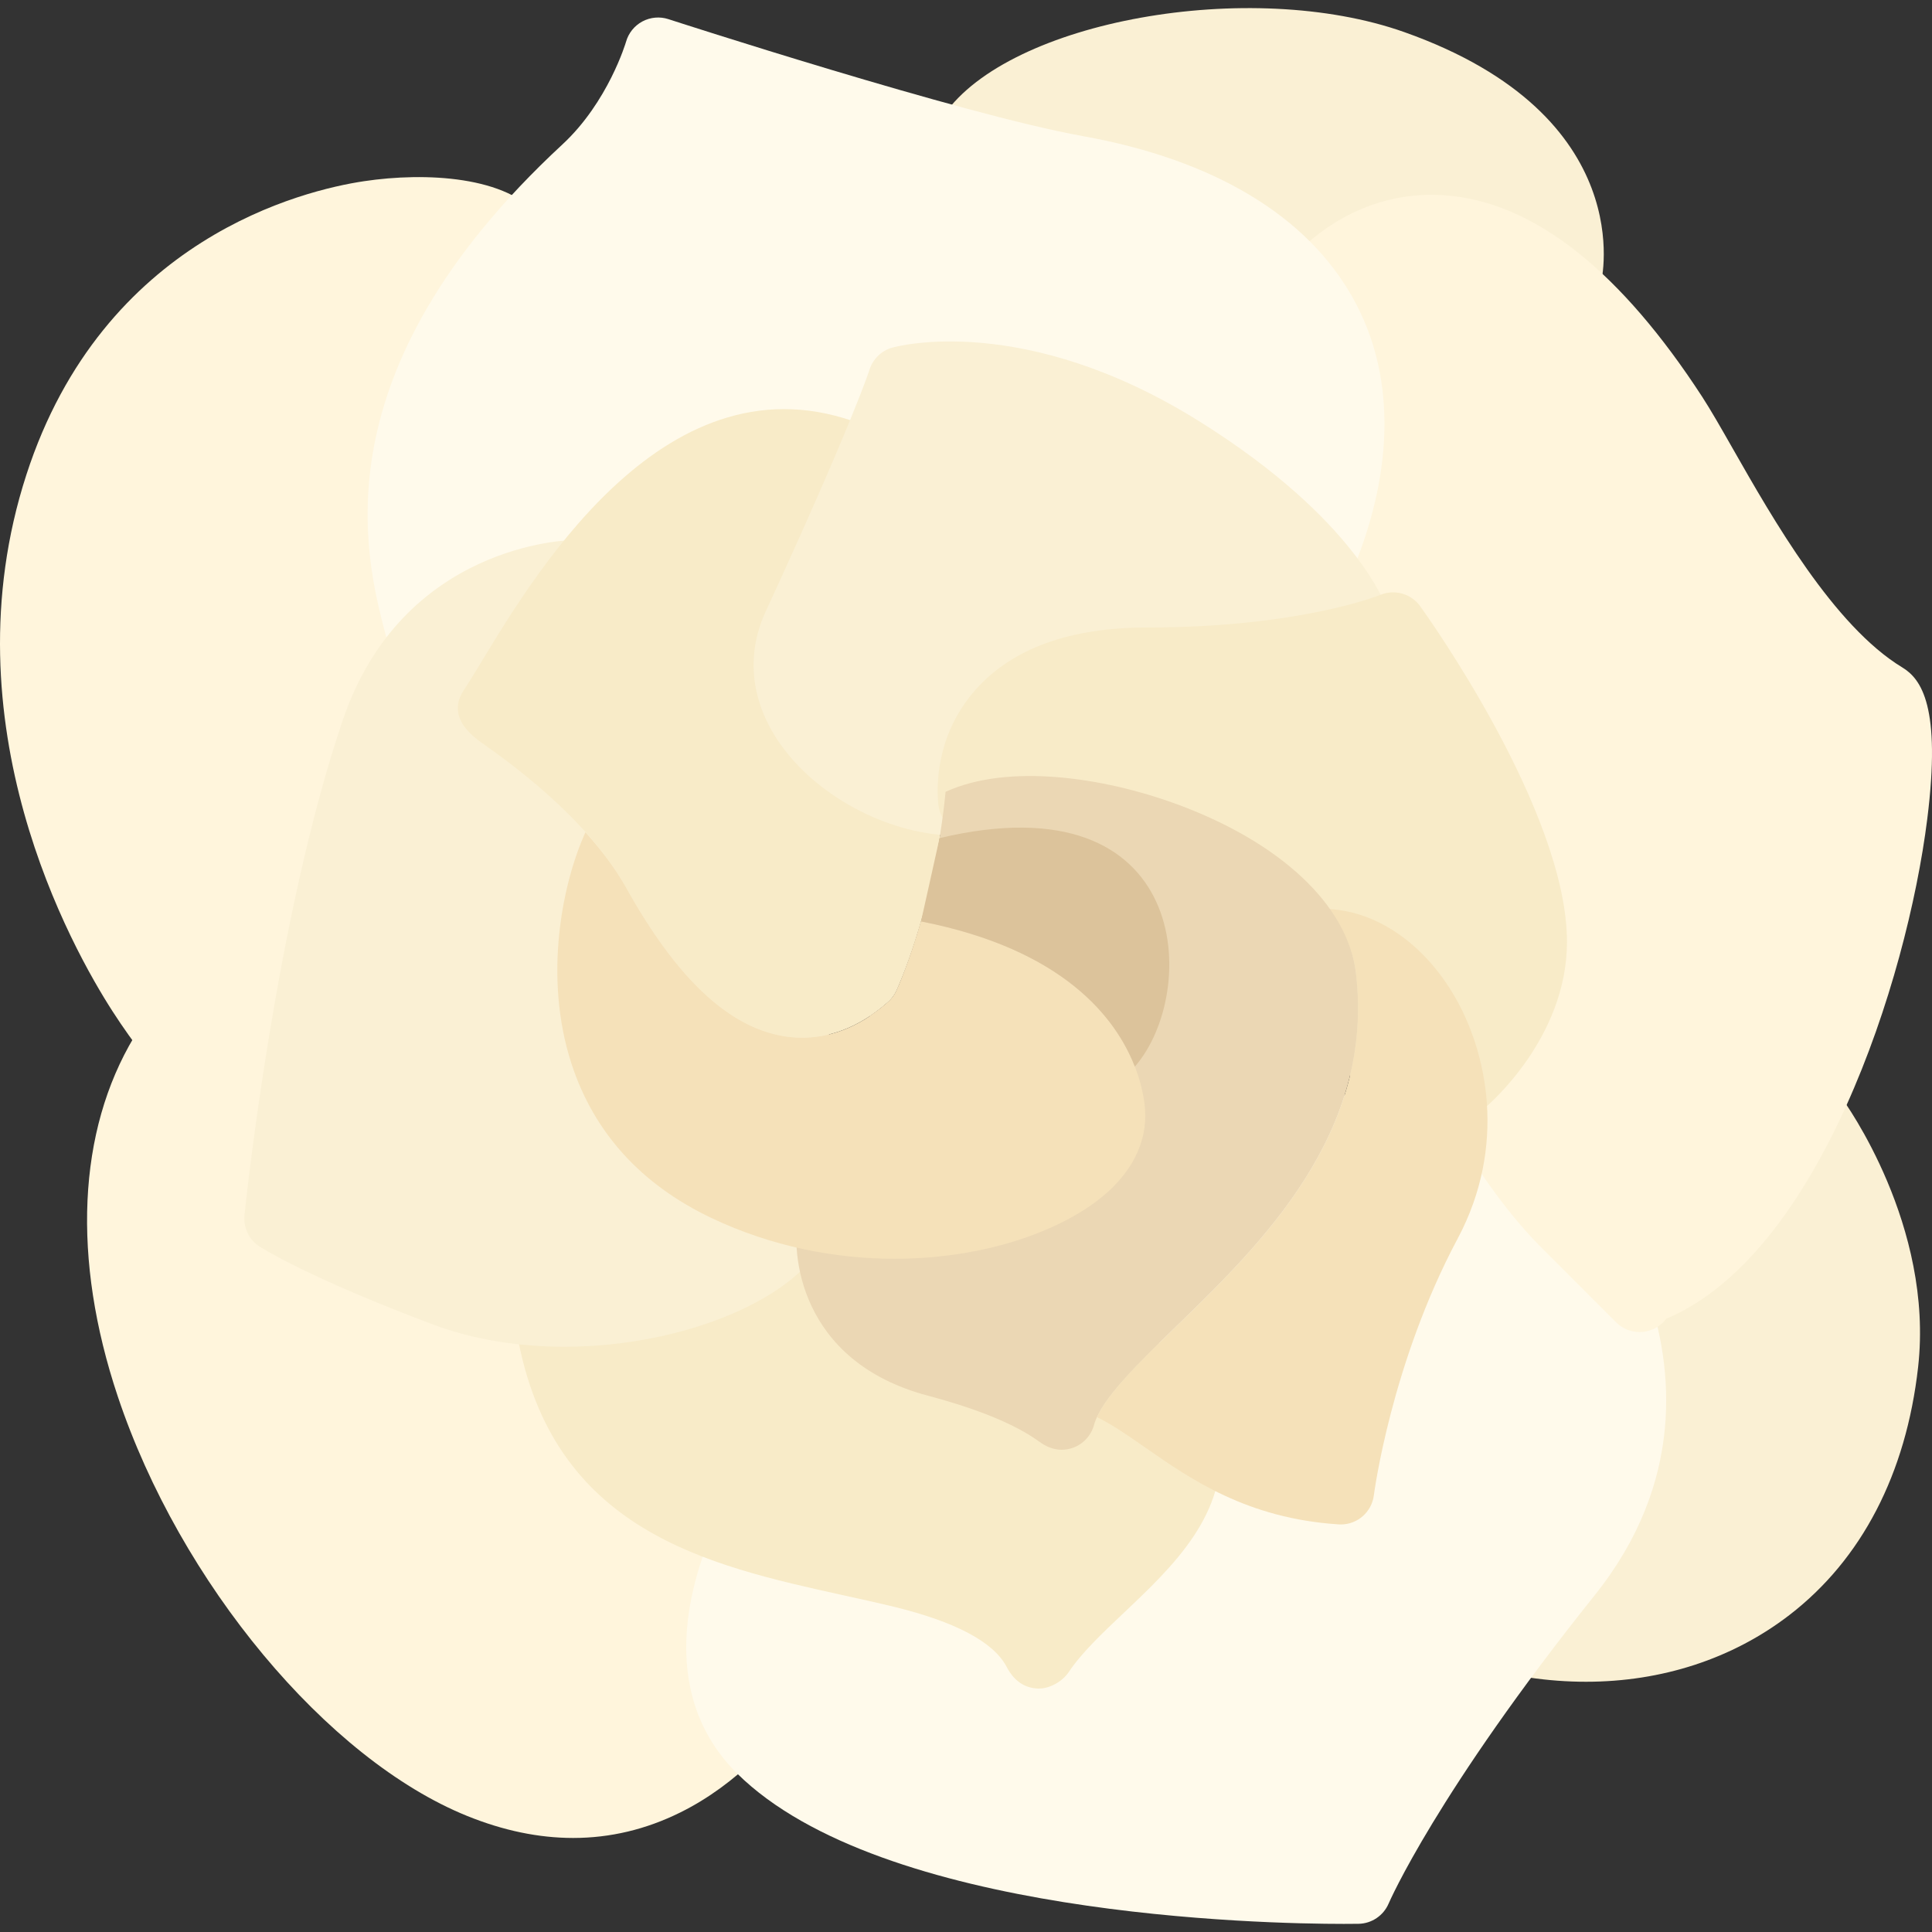 <?xml version="1.0" encoding="iso-8859-1"?>
<!-- Generator: Adobe Illustrator 19.0.0, SVG Export Plug-In . SVG Version: 6.00 Build 0)  -->
<svg version="1.1" id="Layer_1" xmlns="http://www.w3.org/2000/svg" xmlns:xlink="http://www.w3.org/1999/xlink" x="0px" y="0px"
	 viewBox="0 0 511.997 511.997" style="enable-background:new 0 0 511.997 511.997;" xml:space="preserve">
<rect x="0" y="0" width="511.997" height="511.997" fill="#333333" stroke="none"/>
<g>
	<path style="fill:#FAF0D4;" d="M372.14,8.504c-40.87-14.466-104.69-3-121.936,21.921c-2.439,3.529-1.996,8.296,1.06,11.308
		c5.538,5.464,54.952,53.367,84.204,53.367c27.261,0,80.196-13.286,82.438-13.851c3.133-0.793,5.581-3.228,6.386-6.352
		C424.404,74.46,434.897,30.737,372.14,8.504z"/>
	<path style="fill:#FAF0D4;" d="M488.04,290.933c-1.965-2.672-5.253-4.033-8.532-3.49c-2.943,0.483-72.177,12.316-82.088,61.865
		c-9.092,45.446,0.018,86.729,0.409,88.462c0.805,3.551,3.71,6.248,7.317,6.782c5.111,0.759,10.175,1.129,15.16,1.129
		c20.081,0,38.827-6.076,53.905-17.685c19.138-14.73,30.932-37.44,34.104-65.683C512.529,324.796,489.039,292.295,488.04,290.933z"
		/>
</g>
<g>
	<path style="fill:#FFF5DC;" d="M203.016,182.261c-8.735-69.871-54.418-118.975-59.873-124.621
		c-8.516-10.971-30.346-12.074-46.687-9.619C80.611,50.395,27.33,63.022,6.982,125.838c-21.357,65.92,12.096,125.492,22.857,142.186
		c10.872,16.867,27.2,35.414,40.413,36.905c0.603,0.061,1.259,0.095,1.978,0.095c18.039,0,71.479-21.34,103.053-53.298
		C196.733,230.017,206.063,206.643,203.016,182.261z"/>
	<path style="fill:#FFF5DC;" d="M228.807,415.171c-2.767-11.739-28.368-115.292-75.396-134.106l-4.754-1.905
		c-45.859-18.375-93.267-37.405-113.102-4.37c-14.988,24.985-16.53,58.814-4.344,95.27c16.509,49.368,55.444,96.133,92.582,111.18
		c9.597,3.887,18.978,5.835,28.093,5.835c9.804,0,19.297-2.249,28.394-6.757c30.079-14.893,45.441-49.764,48.45-60.804
		C229.117,418.101,229.144,416.602,228.807,415.171z"/>
</g>
<path style="fill:#FFFAEB;" d="M436.595,342.309c-9.648-28.287-31.936-51.135-46.696-54.728l-0.495-0.12
	c-10.493-2.552-11.975-2.543-22.715,0.224c-7.338,1.879-21.004,5.387-50.394,10.532c-50.398,8.834-115.206,66.614-130.843,116.653
	c-7.085,22.667-3.646,41.749,9.942,55.168c38.215,37.741,139.096,39.81,160.695,39.81c2.138,0,3.499-0.018,3.947-0.025
	c3.482-0.061,6.606-2.181,7.973-5.387c0.12-0.285,12.716-29.338,54.63-81.722C446.614,392.737,443.459,362.442,436.595,342.309z"/>
<path style="fill:#FFF5DC;" d="M504.118,176.874c-18.151-10.998-34.268-39.292-44.933-58.017
	c-3.146-5.529-5.869-10.291-8.106-13.729c-21.404-32.932-43.787-50.837-66.528-53.224c-21.021-2.211-35.117,9.442-40.219,14.548
	c-0.999,0.999-1.745,2.224-2.172,3.568c-25.554,80.476-16.057,89.979-13.26,92.737c1.991,2.749,7.02,17.393,11.459,30.303
	c13.6,39.577,36.362,105.811,68.298,137.743l19.611,19.616c1.724,1.724,3.981,2.586,6.24,2.586c2.258,0,4.516-0.862,6.24-2.586
	c0.298-0.301,0.569-0.612,0.814-0.94c40.327-16.944,63.756-89.211,69.182-132.468C514.477,187.259,509.164,179.934,504.118,176.874z
	"/>
<path style="fill:#FFFAEB;" d="M358.703,79.285c-12.144-22.025-36.952-36.966-71.75-43.214
	C254.866,30.313,177.905,5.324,177.134,5.074c-2.288-0.746-4.775-0.517-6.895,0.608c-2.12,1.133-3.685,3.086-4.336,5.4
	c-0.043,0.156-4.727,15.966-16.862,27.2c-65.101,60.296-52.306,109.1-46.842,129.939l0.759,2.93
	c0.991,3.965,4.546,6.689,8.559,6.689c0.267,0,0.534-0.009,0.805-0.034l239.051-21.831c3.288-0.301,6.137-2.414,7.378-5.473
	C369.628,123.697,369.61,99.069,358.703,79.285z"/>
<path style="fill:#F8EBC8;" d="M323.272,380.913c-0.108-0.94-0.366-1.845-0.759-2.697c-0.633-1.361-16.014-33.665-61.934-61.218
	C211.69,287.65,143.047,342.81,140.151,345.18c-2.482,2.025-3.671,5.231-3.111,8.386c9.273,52.177,50.294,61.218,86.484,69.2
	c4.46,0.983,8.895,1.956,13.234,3.008c16.401,3.981,26.49,9.334,29.98,15.901c0.728,1.37,2.939,5.541,8.183,5.801
	c0.116,0.009,0.233,0.009,0.349,0.009c3.012,0,6.309-1.905,7.968-4.395c3.396-5.093,8.839-10.239,14.604-15.695
	C310.866,415.076,325.625,401.123,323.272,380.913z"/>
<path style="fill:#FAF0D4;" d="M157.794,144.976c-1.59-1.25-3.693-1.874-5.581-1.888c-1.853,0.025-45.575,1.176-61.395,47.808
	C73.016,243.367,65.118,318.841,64.79,322.02c-0.341,3.292,1.194,6.499,3.969,8.308c0.509,0.328,12.829,8.231,45.938,20.651
	c10.967,4.112,22.973,5.921,34.845,5.921c31.734,0,62.45-12.937,69.475-29.338c0.199-0.457,0.353-0.922,0.466-1.388
	c0.5-1,0.819-2.112,0.905-3.301C229.122,202.523,160.712,147.269,157.794,144.976z"/>
<path style="fill:#F8EBC8;" d="M235.345,117.832c-0.909-1.948-2.5-3.49-4.469-4.348c-52.065-22.663-87.966,36.604-103.299,61.908
	c-1.827,3.016-3.378,5.577-4.637,7.464c-3.215,4.809-1.646,9.506,4.671,13.962c6.886,4.861,27.838,19.642,38.345,38.465
	c13.376,23.969,27.006,36.819,41.671,39.301c1.487,0.25,3.146,0.414,4.947,0.414c6.343,0,14.432-2.034,22.814-9.49
	c0.905-0.802,1.637-1.784,2.146-2.878C238.87,259.751,269.793,191.31,235.345,117.832z"/>
<path style="fill:#FAF0D4;" d="M368.326,163.24c-0.767-2.525-8.67-25.369-50.311-51.466c-46.442-29.105-80.162-20.043-81.58-19.642
	c-2.866,0.814-5.141,3.047-6.029,5.891c-0.043,0.133-4.49,14.104-27.515,64.089c-5.425,11.773-3.87,24.469,4.383,35.741
	c10.277,14.048,29.347,23.572,46.144,23.572c1.741,0,3.461-0.104,5.136-0.31c0.884-0.113,1.745-0.353,2.559-0.724l102.42-46.558
	C367.56,172.004,369.61,167.471,368.326,163.24z"/>
<path style="fill:#F8EBC8;" d="M376.35,160.637c-2.387-3.31-6.775-4.555-10.553-2.982c-0.211,0.086-21.408,8.636-61.783,8.636
	c-20.384,0-35.638,5.498-45.334,16.333c-11.062,12.359-10.446,26.632-9.989,30.708c0.151,1.361,0.617,2.672,1.361,3.827
	c1.043,1.603,26.718,39.732,134.813,78.007c0.961,0.345,1.956,0.509,2.948,0.509c2.034,0,4.042-0.707,5.649-2.043
	c0.892-0.741,21.801-18.47,21.801-44.033C415.264,214.951,377.936,162.835,376.35,160.637z"/>
<path style="fill:#F5E1B9;" d="M385.076,263.354c-8.115-13.527-20.273-21.747-32.797-22.445c3.838,5.413,6.362,11.108,7.057,16.964
	c5.046,42.498-25.3,71.949-47.459,93.461c-9.352,9.072-18.175,17.679-21.144,24.229c4.092,2.012,8.233,4.885,12.844,8.098
	c11.993,8.351,26.924,18.745,51.178,20.314c0.194,0.009,0.384,0.018,0.577,0.018c4.413,0,8.188-3.284,8.748-7.722
	c0.043-0.345,4.555-34.931,22.21-68.027C399.379,303.706,394.242,278.635,385.076,263.354z"/>
<path style="fill:#EBD7B4;" d="M359.336,257.872c-2.141-18.022-20.111-34.836-48.075-44.98
	c-18.724-6.777-43.897-10.702-60.668-3.057c-3.001,30.381-12.338,51.236-13.061,52.795c-0.509,1.094-1.241,2.077-2.146,2.878
	c-1.615,1.436-3.212,2.616-4.794,3.674c0,0-18.653,51.391-19.01,53.054c-2.021,9.454-0.07,38.482,34.298,47.627
	c13.264,3.525,23.142,7.584,29.347,12.058c0.97,0.698,3.158,2.276,6.133,2.276c0.918,0,1.909-0.147,2.964-0.517
	c2.733-0.974,4.852-3.275,5.606-6.068c1.818-6.739,11.597-16.238,21.948-26.278C334.037,329.821,364.384,300.371,359.336,257.872z"
	/>
<path style="fill:#F5E1B9;" d="M244.076,244.184c-3.13,10.843-6.144,17.59-6.541,18.446c-0.509,1.094-1.241,2.077-2.146,2.878
	c-8.382,7.455-16.471,9.49-22.814,9.49c-1.801,0-3.461-0.163-4.947-0.414c-14.665-2.482-28.295-15.332-41.671-39.301
	c-2.951-5.286-6.753-10.204-10.808-14.723c-6.026,13.238-11.281,38.165-3.667,61.436c5.955,18.185,18.406,31.898,37.004,40.757
	c15.996,7.61,32.854,10.833,48.601,10.833c20.47,0,39.055-5.448,51.406-13.756c10.2-6.87,15.022-15.447,15.022-24.193
	C303.514,289.261,299.614,255.062,244.076,244.184z"/>
<path style="fill:#DCC39B;" d="M248.994,222.107l-4.918,22.077c37.8,7.403,51.657,25.598,56.667,38.484
	C317.982,262.914,315.923,206.186,248.994,222.107z"/>
<g>
</g>
<g>
</g>
<g>
</g>
<g>
</g>
<g>
</g>
<g>
</g>
<g>
</g>
<g>
</g>
<g>
</g>
<g>
</g>
<g>
</g>
<g>
</g>
<g>
</g>
<g>
</g>
<g>
</g>
</svg>

